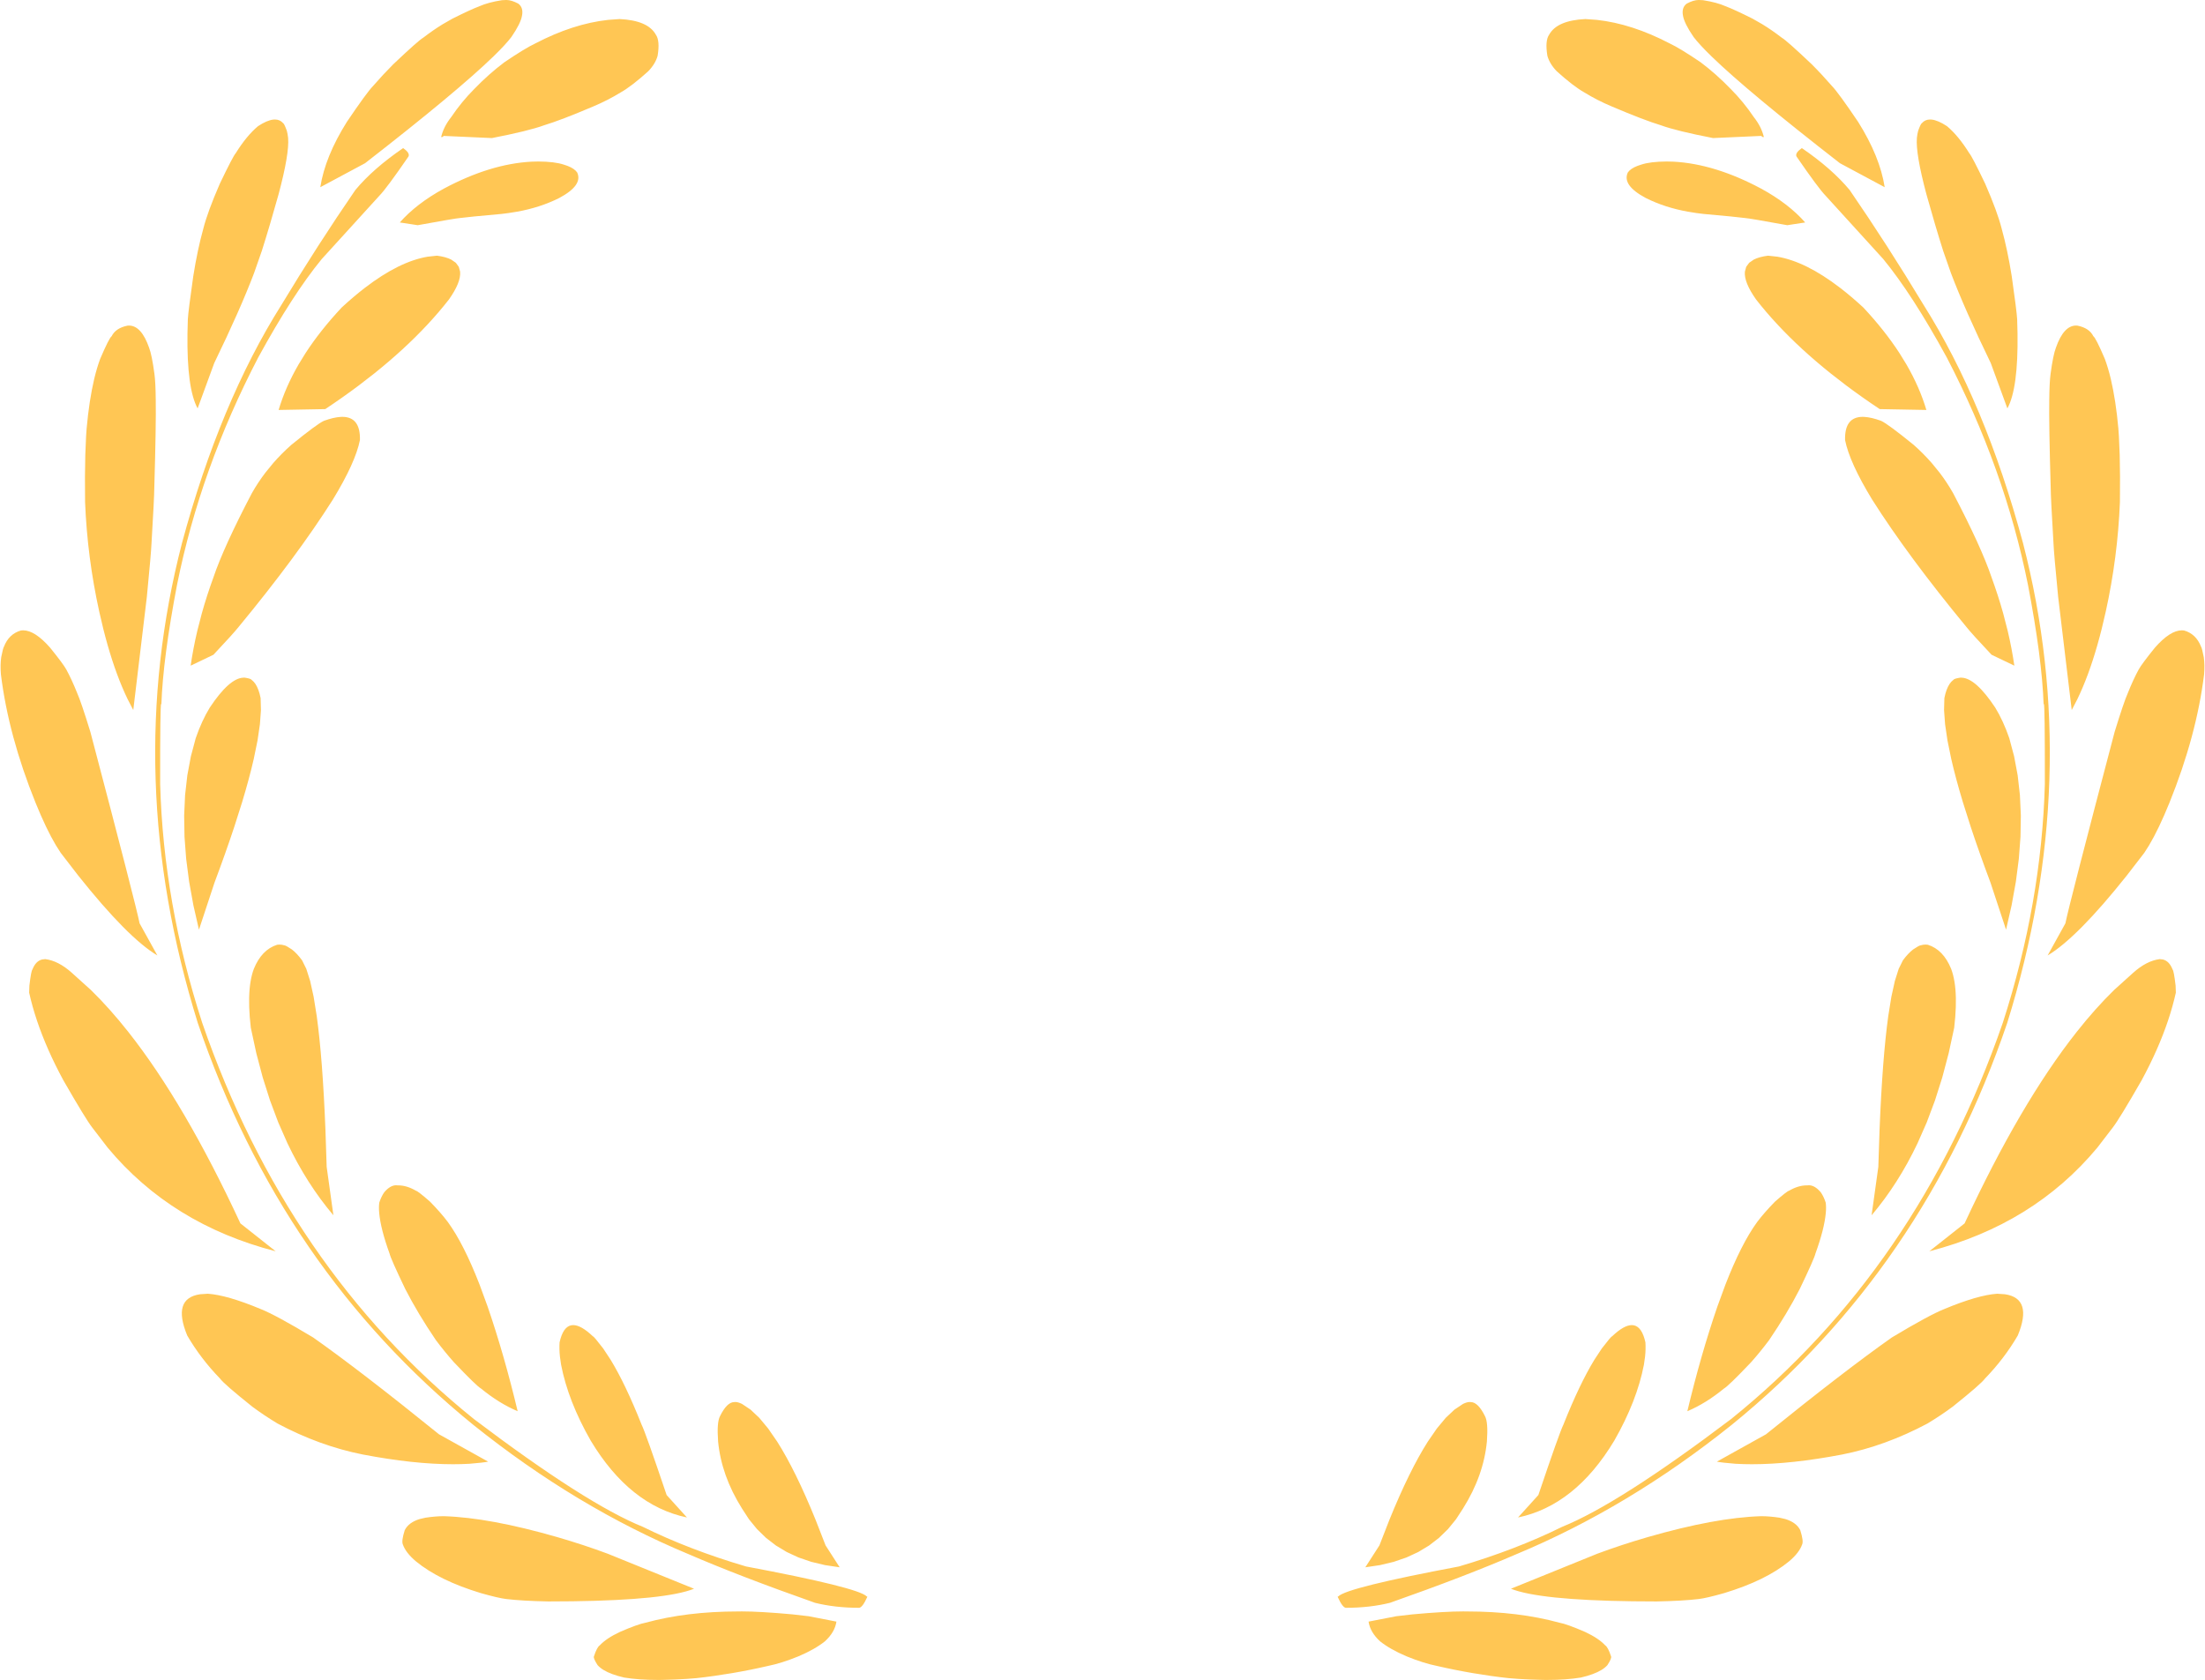 <?xml version="1.0" encoding="UTF-8"?><svg xmlns="http://www.w3.org/2000/svg" xmlns:xlink="http://www.w3.org/1999/xlink" height="337.4" preserveAspectRatio="xMidYMid meet" version="1.0" viewBox="178.6 419.5 442.8 337.4" width="442.8" zoomAndPan="magnify"><g><g fill="#ffc654" id="change1_1"><path d="M303.029,423.326L300.703,423.494Q293.677,424.265,286.076,428.234Q284.062,429.18,279.908,431.988Q276.804,434.31,273.823,437.39Q271.279,439.943,269.218,443.004Q267.711,444.901,267.203,446.955Q267.225,447.056,267.306,447.056Q267.436,447.056,267.721,446.798L277.388,447.229Q284.714,445.81,287.854,444.664Q291.29,443.623,297.726,440.883Q300.678,439.644,303.24,438.063Q305.413,436.843,308.754,433.835Q310.192,432.365,310.661,430.709Q311.159,427.659,310.3,426.457Q308.719,423.598,303.029,423.326 Z M496.971,423.326Q491.281,423.598,489.7,426.457Q488.841,427.659,489.339,430.709Q489.808,432.365,491.246,433.835Q494.587,436.843,496.76,438.063Q499.322,439.644,502.274,440.883Q508.71,443.623,512.146,444.664Q515.285,445.81,522.612,447.229L532.279,446.798Q532.564,447.056,532.694,447.056Q532.775,447.056,532.797,446.955Q532.289,444.901,530.782,443.004Q528.721,439.943,526.177,437.39Q523.195,434.31,520.092,431.988Q515.938,429.18,513.924,428.234Q506.323,424.265,499.297,423.494L496.971,423.326 Z M519.71,419.499Q518.684,419.499,517.319,420.229Q516.257,421.023,516.575,422.658Q516.838,424.212,518.702,426.93Q519.887,428.48,522.317,430.839Q529.604,437.916,548.09,452.28L557.077,457.097Q556.126,450.961,551.745,443.983Q547.76,438.086,546.506,436.795Q544.45,434.432,542.422,432.403Q537.38,427.623,536.406,427.068Q534.422,425.54,532.466,424.346L530.519,423.235Q526.906,421.425,525.104,420.745Q523.363,419.971,520.622,419.542L519.923,419.507Q519.819,419.499,519.71,419.499 Z M280.29,419.499Q280.181,419.499,280.076,419.507L279.378,419.542Q276.637,419.972,274.896,420.745Q273.094,421.425,269.481,423.235L267.533,424.346Q265.578,425.54,263.594,427.068Q262.62,427.623,257.578,432.403Q255.55,434.432,253.494,436.795Q252.24,438.086,248.255,443.983Q243.874,450.962,242.923,457.097L251.91,452.28Q270.396,437.916,277.683,430.839Q280.113,428.48,281.298,426.93Q283.162,424.212,283.425,422.658Q283.743,421.023,282.681,420.229Q281.316,419.499,280.29,419.499 Z M286.682,451.935L285.337,451.968Q277.023,452.411,267.711,457.396Q262.227,460.392,258.887,464.179L262.487,464.729Q270.136,463.335,270.974,463.288Q272.378,463.087,279.352,462.462Q280.552,462.34,282.378,462.024Q287.036,461.202,290.889,459.273Q295.708,456.707,294.507,454.138Q294.233,453.743,293.746,453.412Q293.258,453.08,292.557,452.811L291.801,452.558Q289.982,451.954,286.682,451.935 Z M513.317,451.935Q510.018,451.954,508.198,452.558L507.443,452.811Q506.742,453.08,506.254,453.412Q505.767,453.743,505.493,454.138Q504.292,456.707,509.111,459.273Q512.963,461.202,517.622,462.024Q519.447,462.34,520.648,462.462Q527.622,463.087,529.025,463.288Q529.864,463.335,537.513,464.729L541.113,464.179Q537.773,460.392,532.289,457.396Q522.977,452.411,514.663,451.968L513.317,451.935 Z M566.191,443.5Q565.185,443.5,564.549,444.233Q564.333,444.302,563.805,445.746Q563.626,446.388,563.54,447.213Q563.282,450.374,565.461,458.538Q567.225,464.859,568.822,469.892L570.383,474.353Q573.14,481.63,578.378,492.419L581.714,501.524Q582.261,500.525,582.662,499.086Q583.063,497.647,583.318,495.767L583.536,493.777Q583.899,489.578,583.678,483.617Q583.579,481.904,582.593,474.996Q581.746,469.663,580.572,465.432Q579.715,462.038,577.257,456.4Q574.621,450.89,574.058,450.261Q571.879,446.76,569.581,444.836Q567.774,443.648,566.501,443.516L566.191,443.5 Z M233.809,443.5L233.499,443.516Q232.226,443.648,230.419,444.836Q228.121,446.76,225.942,450.261Q225.379,450.89,222.743,456.4Q220.285,462.038,219.428,465.432Q218.253,469.663,217.407,474.996Q216.421,481.904,216.322,483.617Q216.101,489.578,216.464,493.777L216.682,495.767Q216.937,497.647,217.338,499.086Q217.739,500.525,218.286,501.524L221.622,492.419Q226.86,481.63,229.617,474.353L231.178,469.892Q232.774,464.859,234.539,458.538Q236.718,450.374,236.46,447.213Q236.374,446.388,236.195,445.746Q235.667,444.302,235.451,444.233Q234.815,443.5,233.809,443.5 Z M266.35,470.851L264.479,471.054Q258.77,472.02,251.914,477.277Q249.629,479.03,247.216,481.259Q242.948,485.823,239.973,490.395L238.566,492.681Q237.24,494.968,236.236,497.257Q235.233,499.546,234.553,501.836L243.92,501.665Q247.455,499.313,250.645,496.919L253.75,494.514Q256.767,492.099,259.441,489.642Q264.787,484.728,268.755,479.645Q271.202,476.181,270.998,474.059L270.731,473.082L270.132,472.273L269.203,471.631Q268.107,471.074,266.35,470.851 Z M533.65,470.851Q531.893,471.074,530.797,471.631L529.867,472.273L529.269,473.082L529.002,474.059Q528.798,476.181,531.245,479.645Q535.213,484.728,540.559,489.642Q543.233,492.099,546.25,494.514L549.355,496.919Q552.545,499.313,556.08,501.665L565.447,501.836Q564.767,499.546,563.764,497.257Q562.76,494.968,561.434,492.681L560.027,490.395Q557.052,485.823,552.784,481.259Q550.371,479.03,548.086,477.277Q541.23,472.02,535.521,471.054L533.65,470.851 Z M247.37,503.219L247.023,503.229Q245.601,503.308,243.64,504.02Q242.254,504.659,237.104,508.847Q235.148,510.58,233.488,512.48L231.903,514.421Q230.392,516.404,229.177,518.553Q223.511,529.37,221.439,535.521Q220.117,539.145,219.125,542.697L218.215,546.231Q217.386,549.748,216.887,553.193L221.463,551Q225.495,546.719,226.55,545.375Q238.195,531.27,245.447,519.831Q249.976,512.405,250.881,507.884Q251.002,503.243,247.37,503.219 Z M552.63,503.219Q548.998,503.243,549.119,507.884Q550.024,512.405,554.553,519.831Q561.805,531.27,573.45,545.375Q574.505,546.719,578.537,551L583.113,553.193Q582.614,549.748,581.785,546.231L580.875,542.697Q579.883,539.145,578.561,535.521Q576.49,529.37,570.823,518.553Q569.608,516.404,568.097,514.421L566.512,512.48Q564.852,510.58,562.896,508.847Q557.746,504.659,556.36,504.02Q554.399,503.308,552.977,503.229L552.63,503.219 Z M204.492,484.886L204.228,484.899Q201.851,485.368,201.023,487.021Q200.497,487.412,198.717,491.577Q198.054,493.372,197.533,495.535Q196.502,499.916,195.998,505.551Q195.909,506.098,195.73,510.873Q195.618,514.93,195.686,520.346Q196.129,531.442,198.536,542.363Q200.089,549.422,202.097,554.86Q203.101,557.579,204.218,559.893L205.364,562.105L208.092,539.354Q208.95,530.541,209.023,528.656Q209.573,519.46,209.584,517.498Q209.961,504.703,209.875,499.773Q209.842,496.254,209.609,494.573Q209.098,490.76,208.529,489.304Q206.981,484.886,204.492,484.886 Z M595.508,484.886Q593.019,484.886,591.471,489.304Q590.902,490.76,590.391,494.573Q590.158,496.254,590.125,499.773Q590.039,504.703,590.416,517.498Q590.427,519.46,590.977,528.656Q591.051,530.541,591.908,539.354L594.636,562.105L595.782,559.893Q596.899,557.579,597.903,554.86Q599.911,549.422,601.464,542.363Q603.871,531.442,604.314,520.346Q604.382,514.93,604.27,510.873Q604.091,506.098,604.001,505.551Q603.498,499.916,602.467,495.535Q601.946,493.372,601.283,491.577Q599.503,487.412,598.977,487.021Q598.149,485.368,595.772,484.899L595.508,484.886 Z M227.699,555.597L227.472,555.606Q224.647,555.703,220.718,561.628Q219.1,564.279,217.902,567.765L216.93,571.413L216.219,575.217L215.769,579.178L215.581,583.294L215.653,587.567L215.986,591.995L216.581,596.58L217.437,601.321L218.554,606.218L221.679,596.759Q223.939,590.729,225.652,585.549L227.229,580.582Q228.668,575.827,229.559,571.922L230.314,568.229L230.795,564.962L231.002,562.119L230.936,559.702Q230.573,557.878,229.893,556.864Q229.553,556.357,229.134,556.053Q228.974,555.775,227.699,555.597 Z M572.301,555.597Q571.026,555.775,570.866,556.053Q570.447,556.357,570.107,556.864Q569.427,557.878,569.064,559.702L568.998,562.119L569.205,564.962L569.686,568.229L570.441,571.922Q571.332,575.827,572.771,580.582L574.348,585.549Q576.061,590.729,578.321,596.759L581.447,606.218L582.563,601.321L583.419,596.58L584.014,591.995L584.347,587.567L584.419,583.294L584.231,579.178L583.781,575.217L583.07,571.413L582.098,567.765Q580.9,564.279,579.283,561.628Q575.353,555.703,572.528,555.606L572.301,555.597 Z M183.248,546.095L182.796,546.128Q180.384,546.822,179.391,549.389Q179.205,549.644,178.846,551.485Q178.625,553.024,178.782,554.939Q180.303,567.268,185.738,580.72Q187.881,586.005,189.837,589.285L190.803,590.799L194.296,595.329Q204.245,607.837,210.203,611.396L206.633,604.944Q205.923,601.315,196.753,566.515Q194.914,560.525,194.093,558.681Q193.011,555.97,191.898,553.933Q191.28,552.82,188.66,549.578Q185.599,546.095,183.248,546.095 Z M616.751,546.095Q614.401,546.095,611.34,549.578Q608.72,552.82,608.102,553.933Q606.989,555.97,605.907,558.681Q605.086,560.525,603.247,566.515Q594.077,601.315,593.367,604.944L589.797,611.396Q595.755,607.837,605.704,595.329L609.197,590.799L610.163,589.285Q612.119,586.005,614.262,580.72Q619.697,567.268,621.218,554.939Q621.375,553.024,621.154,551.485Q620.795,549.644,620.609,549.389Q619.616,546.822,617.204,546.128L616.751,546.095 Z M234.722,609.21L234.258,609.245Q231.153,610.223,229.579,614.085Q228.705,616.398,228.63,619.932L228.643,621.775Q228.706,623.695,228.969,625.921L230.07,631.018L231.358,635.887L232.83,640.528L234.487,644.941L236.33,649.125Q240.201,657.265,245.553,663.578L244.201,653.852L243.952,646.35Q243.666,639.21,243.23,633.517Q242.793,627.823,242.207,623.575L241.583,619.689L240.884,616.526L240.111,614.086L239.262,612.369Q238.223,610.965,237.21,610.185Q235.98,609.365,235.719,609.365Q235.713,609.365,235.707,609.366Q235.212,609.21,234.722,609.21 Z M565.278,609.21Q564.788,609.21,564.293,609.366Q564.287,609.365,564.281,609.365Q564.02,609.365,562.79,610.185Q561.777,610.965,560.738,612.369L559.889,614.086L559.116,616.526L558.417,619.689L557.793,623.575Q557.207,627.823,556.77,633.517Q556.334,639.21,556.048,646.35L555.799,653.852L554.447,663.578Q559.799,657.265,563.67,649.125L565.513,644.941L567.17,640.528L568.642,635.887L569.93,631.018L571.032,625.921Q571.294,623.695,571.357,621.775L571.37,619.932Q571.295,616.398,570.421,614.085Q568.847,610.223,565.742,609.245L565.278,609.21 Z M187.684,612.13L187.016,612.213Q185.757,612.546,185.117,614.208Q184.86,614.415,184.504,617.448L184.454,618.861Q185.07,621.636,186.038,624.516Q187.974,630.276,191.32,636.459Q195.811,644.279,197.132,645.97L200.213,649.983Q213.041,665.411,233.957,670.809L226.879,665.21Q215.688,641.089,204.376,626.763Q200.606,621.988,196.822,618.301L193.035,614.886Q190.321,612.454,187.684,612.13 Z M612.316,612.13Q609.679,612.454,606.965,614.886L603.178,618.301Q599.394,621.988,595.624,626.763Q584.312,641.089,573.121,665.21L566.043,670.809Q586.959,665.411,599.787,649.983L602.868,645.97Q604.189,644.279,608.68,636.459Q612.026,630.276,613.962,624.516Q614.93,621.636,615.546,618.861L615.496,617.448Q615.14,614.415,614.883,614.208Q614.243,612.546,612.984,612.213L612.316,612.13 Z M258.151,657.549Q256.962,657.549,255.781,658.936Q255.196,659.736,254.773,661.015Q254.639,661.884,254.75,663.113Q255.039,666.322,256.817,671.23Q257.064,672.309,259.974,678.368Q262.497,683.293,266.138,688.659Q267.934,691.05,269.743,693.082Q274.275,697.852,275.196,698.376Q278.85,701.368,282.553,702.93Q279.849,691.584,276.513,681.883L274.922,677.541Q273.329,673.437,271.733,670.285Q270.136,667.133,268.536,664.933Q267.125,663.056,264.954,660.837Q262.553,658.738,262.115,658.638Q260.276,657.571,258.578,657.571L258.457,657.572Q258.304,657.549,258.151,657.549 Z M541.849,657.549Q541.696,657.549,541.543,657.572L541.422,657.571Q539.724,657.571,537.885,658.638Q537.447,658.738,535.046,660.837Q532.875,663.056,531.464,664.933Q529.864,667.133,528.267,670.285Q526.671,673.437,525.078,677.541L523.487,681.883Q520.151,691.584,517.447,702.93Q521.15,701.368,524.804,698.376Q525.725,697.852,530.257,693.082Q532.066,691.05,533.862,688.659Q537.503,683.293,540.026,678.368Q542.936,672.309,543.183,671.23Q544.961,666.322,545.25,663.113Q545.361,661.884,545.227,661.015Q544.804,659.736,544.219,658.936Q543.038,657.549,541.849,657.549 Z M220.335,679.335L218.783,679.439Q213.119,680.268,216.2,687.73Q218.892,692.353,222.773,696.358Q223.558,697.456,229.265,702.017Q231.651,703.788,234.336,705.404Q242.795,709.91,251.455,711.625Q261.681,713.578,269.563,713.578Q271.275,713.578,272.877,713.486Q275.618,713.266,276.627,713.059L266.761,707.568Q250.98,694.809,241.48,688.115Q233.99,683.617,230.982,682.423Q224.229,679.602,220.335,679.335 Z M579.665,679.335Q575.771,679.602,569.018,682.423Q566.01,683.617,558.52,688.115Q549.02,694.809,533.239,707.568L523.373,713.059Q524.382,713.266,527.124,713.486Q528.725,713.578,530.437,713.578Q538.319,713.578,548.545,711.625Q557.205,709.91,565.664,705.404Q568.348,703.788,570.735,702.017Q576.442,697.456,577.227,696.358Q581.108,692.353,583.8,687.73Q586.881,680.268,581.217,679.439L579.665,679.335 Z M293.709,685.635L293.287,685.678Q291.659,686.019,290.975,689.087Q290.881,690.419,291.044,691.967L291.271,693.568Q292.679,700.889,297.234,708.854Q305.06,721.859,316.553,724.273L312.471,719.767Q308.219,707.17,307.447,705.638Q304.195,697.454,301.204,692.564L299.725,690.324Q297.867,687.896,297.674,687.896Q297.673,687.896,297.672,687.896Q295.299,685.635,293.709,685.635 Z M506.291,685.635Q504.701,685.635,502.328,687.896Q502.327,687.896,502.326,687.896Q502.133,687.896,500.275,690.324L498.796,692.564Q495.805,697.454,492.553,705.638Q491.781,707.17,487.529,719.767L483.447,724.273Q494.94,721.859,502.766,708.854Q507.321,700.889,508.729,693.568L508.956,691.967Q509.119,690.419,509.025,689.087Q508.341,686.019,506.713,685.678L506.291,685.635 Z M326.318,701.082Q326.272,701.082,326.229,701.086L326.005,701.097Q324.561,701.142,323.193,703.921Q322.523,705.141,322.805,708.984Q323.454,715.853,327.589,722.447L329.012,724.639L330.625,726.612L332.427,728.366L334.418,729.9L336.599,731.214L338.97,732.309L341.531,733.185L344.28,733.841L347.22,734.278L344.387,729.875L342.37,724.706Q340.373,719.789,338.452,715.878Q336.531,711.966,334.686,709.061L332.86,706.408L331.072,704.258L329.322,702.611L327.61,701.467Q326.802,701.082,326.318,701.082 Z M473.682,701.082Q473.198,701.082,472.39,701.467L470.678,702.611L468.928,704.258L467.14,706.408L465.314,709.061Q463.469,711.966,461.548,715.878Q459.627,719.789,457.63,724.706L455.613,729.875L452.78,734.278L455.72,733.841L458.469,733.185L461.03,732.309L463.401,731.214L465.582,729.9L467.573,728.366L469.375,726.612L470.988,724.639L472.411,722.447Q476.546,715.853,477.195,708.984Q477.477,705.141,476.807,703.921Q475.439,701.142,473.995,701.097L473.771,701.086Q473.728,701.082,473.682,701.082 Z M267.783,724.014L267.497,724.016Q266.047,724.023,264.071,724.311L262.88,724.588Q260.673,725.255,259.881,726.815Q259.2,728.96,259.488,729.657Q260.066,731.348,262.128,733.086Q266.817,736.941,275.18,739.467Q278.685,740.462,280.262,740.651Q283.452,741.03,288.688,741.136Q293.779,741.136,298.053,741.01Q302.328,740.884,305.786,740.632L309.04,740.349Q315.14,739.718,317.976,738.584L300.65,731.555Q295.891,729.778,290.5,728.212Q276.934,724.301,267.783,724.014 Z M532.217,724.014Q523.066,724.301,509.5,728.212Q504.109,729.778,499.35,731.555L482.024,738.584Q484.86,739.718,490.96,740.349L494.214,740.632Q497.672,740.884,501.947,741.01Q506.221,741.136,511.312,741.136Q516.548,741.03,519.738,740.651Q521.315,740.462,524.82,739.467Q533.183,736.941,537.872,733.086Q539.934,731.348,540.512,729.657Q540.8,728.96,540.119,726.815Q539.327,725.255,537.12,724.588L535.929,724.311Q533.953,724.023,532.503,724.016L532.217,724.014 Z M259.562,449.242Q253.551,453.349,249.966,457.653Q242.394,468.671,235.093,480.771Q222.759,500.35,215.152,528.552Q202.975,575.626,218.318,624.952Q235.153,674.416,273.645,705.668Q294.315,722.241,316.89,731.648Q327.101,736.066,342.265,741.41Q346.306,742.408,351.076,742.413Q351.089,742.414,351.101,742.414Q351.781,742.414,352.783,740.19L352.644,740.12Q350.907,738.344,328.413,734.11Q317.001,730.746,307.711,726.158Q296.339,721.573,273.768,704.505Q236.253,674.257,219.197,624.897Q211.417,600.809,210.761,576.968Q210.743,560.865,210.969,560.865Q210.987,560.865,211.006,560.965Q211.34,551.624,214.153,536.95Q218.835,513.603,230.479,491.252Q237.382,478.621,243.221,471.517L254.8,458.792Q256.254,457.304,260.644,450.911Q260.944,450.216,259.562,449.242 Z M540.438,449.242Q539.056,450.216,539.356,450.911Q543.746,457.304,545.2,458.792L556.779,471.517Q562.618,478.621,569.521,491.252Q581.165,513.603,585.847,536.95Q588.66,551.624,588.994,560.965Q589.013,560.865,589.031,560.865Q589.257,560.865,589.24,576.968Q588.583,600.809,580.803,624.897Q563.747,674.257,526.232,704.505Q503.661,721.573,492.289,726.158Q482.999,730.746,471.587,734.11Q449.093,738.344,447.356,740.12L447.217,740.19Q448.219,742.414,448.899,742.414Q448.911,742.414,448.924,742.413Q453.694,742.408,457.735,741.41Q472.899,736.066,483.11,731.648Q505.685,722.241,526.355,705.668Q564.847,674.416,581.682,624.952Q597.025,575.626,584.848,528.552Q577.241,500.35,564.907,480.771Q557.606,468.671,550.034,457.653Q546.449,453.349,540.438,449.242 Z M327.586,743.138Q327.164,743.138,326.781,743.146L324.244,743.182Q321.738,743.252,319.355,743.465L317.004,743.712Q312.363,744.278,308.219,745.41Q306.702,745.689,303.088,747.259Q300.353,748.54,299.042,749.96Q298.491,750.293,297.874,752.168Q297.707,752.533,298.599,753.916Q299.057,754.444,299.803,754.898Q301.296,755.807,303.942,756.423Q306.848,756.9,310.686,756.9Q311.094,756.9,311.512,756.895Q317.058,756.777,320.089,756.35Q321.029,756.266,325.605,755.536Q329.252,754.917,332.814,754.092Q335.567,753.542,338.955,752.152Q342.22,750.767,344.259,749.146Q346.25,747.319,346.569,745.186L341.01,744.107L337.702,743.727Q331.194,743.138,327.586,743.138 Z M472.414,743.138Q468.806,743.138,462.298,743.727L458.99,744.107L453.43,745.186Q453.75,747.319,455.741,749.146Q457.78,750.767,461.045,752.152Q464.433,753.542,467.186,754.092Q470.748,754.917,474.395,755.536Q478.971,756.266,479.911,756.35Q482.942,756.777,488.488,756.895Q488.906,756.9,489.313,756.9Q493.152,756.9,496.057,756.423Q498.704,755.807,500.197,754.898Q500.943,754.444,501.401,753.916Q502.293,752.533,502.126,752.168Q501.508,750.293,500.958,749.96Q499.647,748.54,496.912,747.259Q493.298,745.689,491.781,745.41Q487.637,744.278,482.996,743.712L480.645,743.465Q478.262,743.252,475.756,743.182L473.219,743.146Q472.836,743.138,472.414,743.138 Z" fill="inherit"/></g></g></svg>